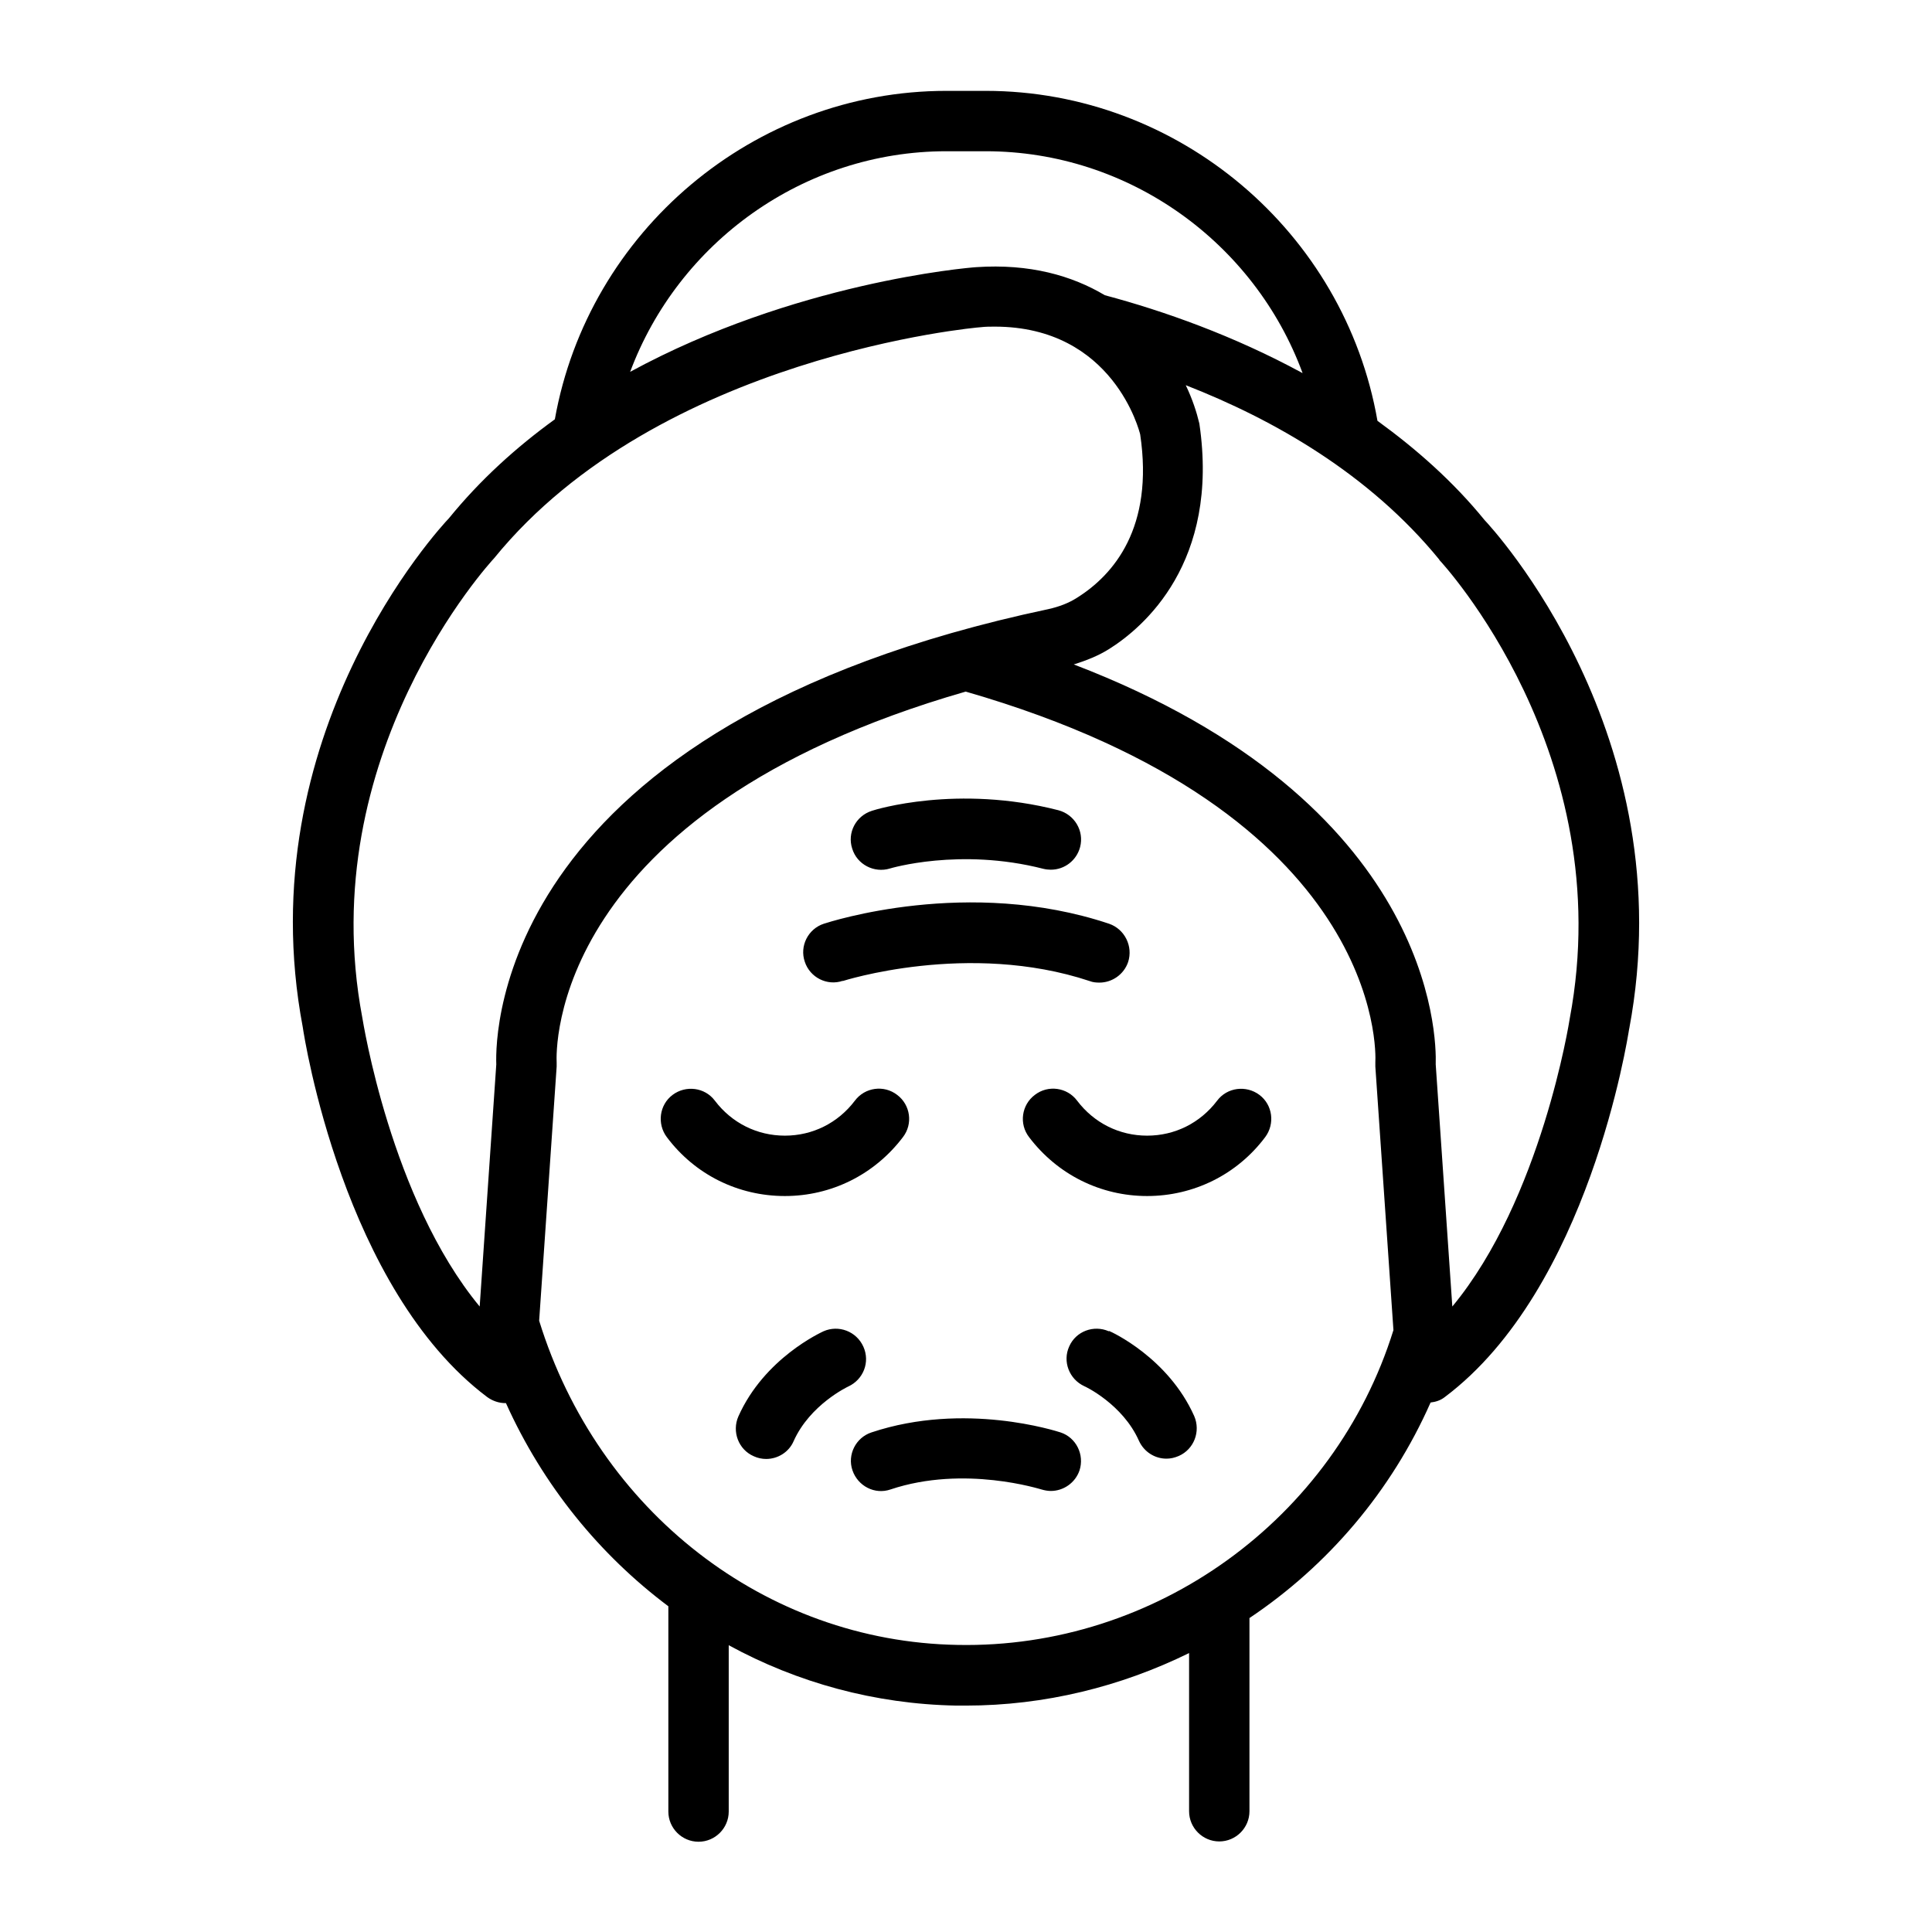 <svg id="Outline" viewBox="0 0 64 64" xmlns="http://www.w3.org/2000/svg"><path d="m26 39.62c-1.55 0-2.98-.71-3.91-1.95-.33-.44-.25-1.07.19-1.4s1.07-.25 1.4.19c.56.74 1.4 1.16 2.32 1.16s1.76-.42 2.32-1.16c.33-.44.96-.53 1.4-.19.44.33.53.96.19 1.4-.94 1.24-2.37 1.95-3.91 1.95zm14.32-3.16c-.56.74-1.4 1.16-2.32 1.16s-1.76-.42-2.32-1.16c-.33-.44-.96-.53-1.4-.19-.44.33-.53.96-.19 1.4.94 1.24 2.37 1.95 3.91 1.95s2.98-.71 3.91-1.95c.33-.44.25-1.07-.19-1.4s-1.07-.25-1.4.19zm-12.41-3.96s4.16-1.34 8.19 0c.1.04.21.05.32.05.42 0 .81-.27.95-.68.17-.52-.11-1.09-.63-1.27-4.67-1.56-9.26-.06-9.45 0-.52.17-.81.74-.63 1.26.17.52.74.81 1.26.63zm1.57-3.73s2.31-.7 5.08.01c.08.02.17.03.25.03.45 0 .85-.3.97-.75.14-.54-.19-1.08-.72-1.22-3.35-.86-6.07-.02-6.18.02-.53.17-.82.73-.65 1.25.16.53.73.82 1.25.66zm7.25 15.33c-.5-.22-1.09 0-1.31.5-.23.5 0 1.09.5 1.32.01 0 1.27.59 1.81 1.81.17.37.53.59.91.59.14 0 .27-.03.41-.09.5-.22.73-.81.51-1.32-.86-1.93-2.74-2.79-2.82-2.82zm-8.13.51c-.23-.51-.82-.73-1.32-.51-.08.04-1.96.89-2.82 2.82-.22.5 0 1.1.51 1.32.13.06.27.09.41.09.38 0 .75-.22.91-.59.54-1.21 1.79-1.8 1.81-1.81.5-.23.73-.81.5-1.32zm6.53 2.84c-.13-.04-3.17-1.03-6.26 0-.52.17-.81.74-.63 1.26s.74.81 1.26.63c2.45-.82 4.98 0 5 0 .1.03.21.05.31.05.42 0 .81-.27.95-.68.17-.52-.11-1.09-.63-1.26zm18.84-13.38c-.05.31-1.34 8.63-6.11 12.21-.14.11-.3.16-.47.18-1.3 2.94-3.4 5.4-6 7.14v6.4c0 .55-.45 1-1 1s-1-.45-1-1v-5.24c-2.26 1.11-4.78 1.74-7.4 1.74-.1 0-.2 0-.31 0-2.7-.05-5.27-.76-7.54-2v5.51c0 .55-.45 1-1 1s-1-.45-1-1v-6.8c-2.28-1.71-4.15-4-5.38-6.73 0 0-.01 0-.02 0-.21 0-.42-.07-.6-.2-4.76-3.58-6.06-11.9-6.11-12.25-1.83-9.69 4.57-16.58 4.84-16.86 1.04-1.28 2.24-2.36 3.51-3.28 1.11-6.23 6.6-10.88 12.97-10.88h1.3c6.39 0 11.89 4.67 12.98 10.93 1.28.93 2.5 2 3.55 3.29.22.23 6.62 7.12 4.79 16.85zm-33.1-21.75c5.42-2.95 11.14-3.45 11.47-3.47 1.77-.12 3.17.28 4.26.93 1.95.52 4.27 1.34 6.55 2.58-1.59-4.32-5.75-7.35-10.5-7.35h-1.3c-4.73 0-8.88 3.02-10.48 7.32zm-4.98 30.96.55-8.02c-.04-1.08.09-11.23 18.28-15.08.36-.08.68-.2.96-.38 1.21-.76 2.55-2.32 2.09-5.41-.02-.08-.88-3.57-4.82-3.57-.15 0-.31 0-.47.02-.09 0-10.65.94-16.11 7.65-.11.12-6.01 6.51-4.37 15.21.02.1.94 6.01 3.89 9.58zm30.27.79-.6-8.74s0-.09 0-.14c.02-.33.27-8.29-13.57-12.28-13.82 3.98-13.57 11.93-13.55 12.29v.13l-.58 8.42c1.95 6.31 7.5 10.63 13.86 10.74 6.55.13 12.49-4.16 14.44-10.43zm1.52-25.53c-2.32-2.84-5.48-4.64-8.4-5.78.22.46.36.89.45 1.27.68 4.61-1.86 6.76-2.99 7.47-.35.22-.75.38-1.17.51 11.91 4.56 12.02 12.32 11.99 13.25l.55 8.02c2.95-3.56 3.88-9.47 3.89-9.54 1.65-8.77-4.26-15.13-4.32-15.19z"/></svg>